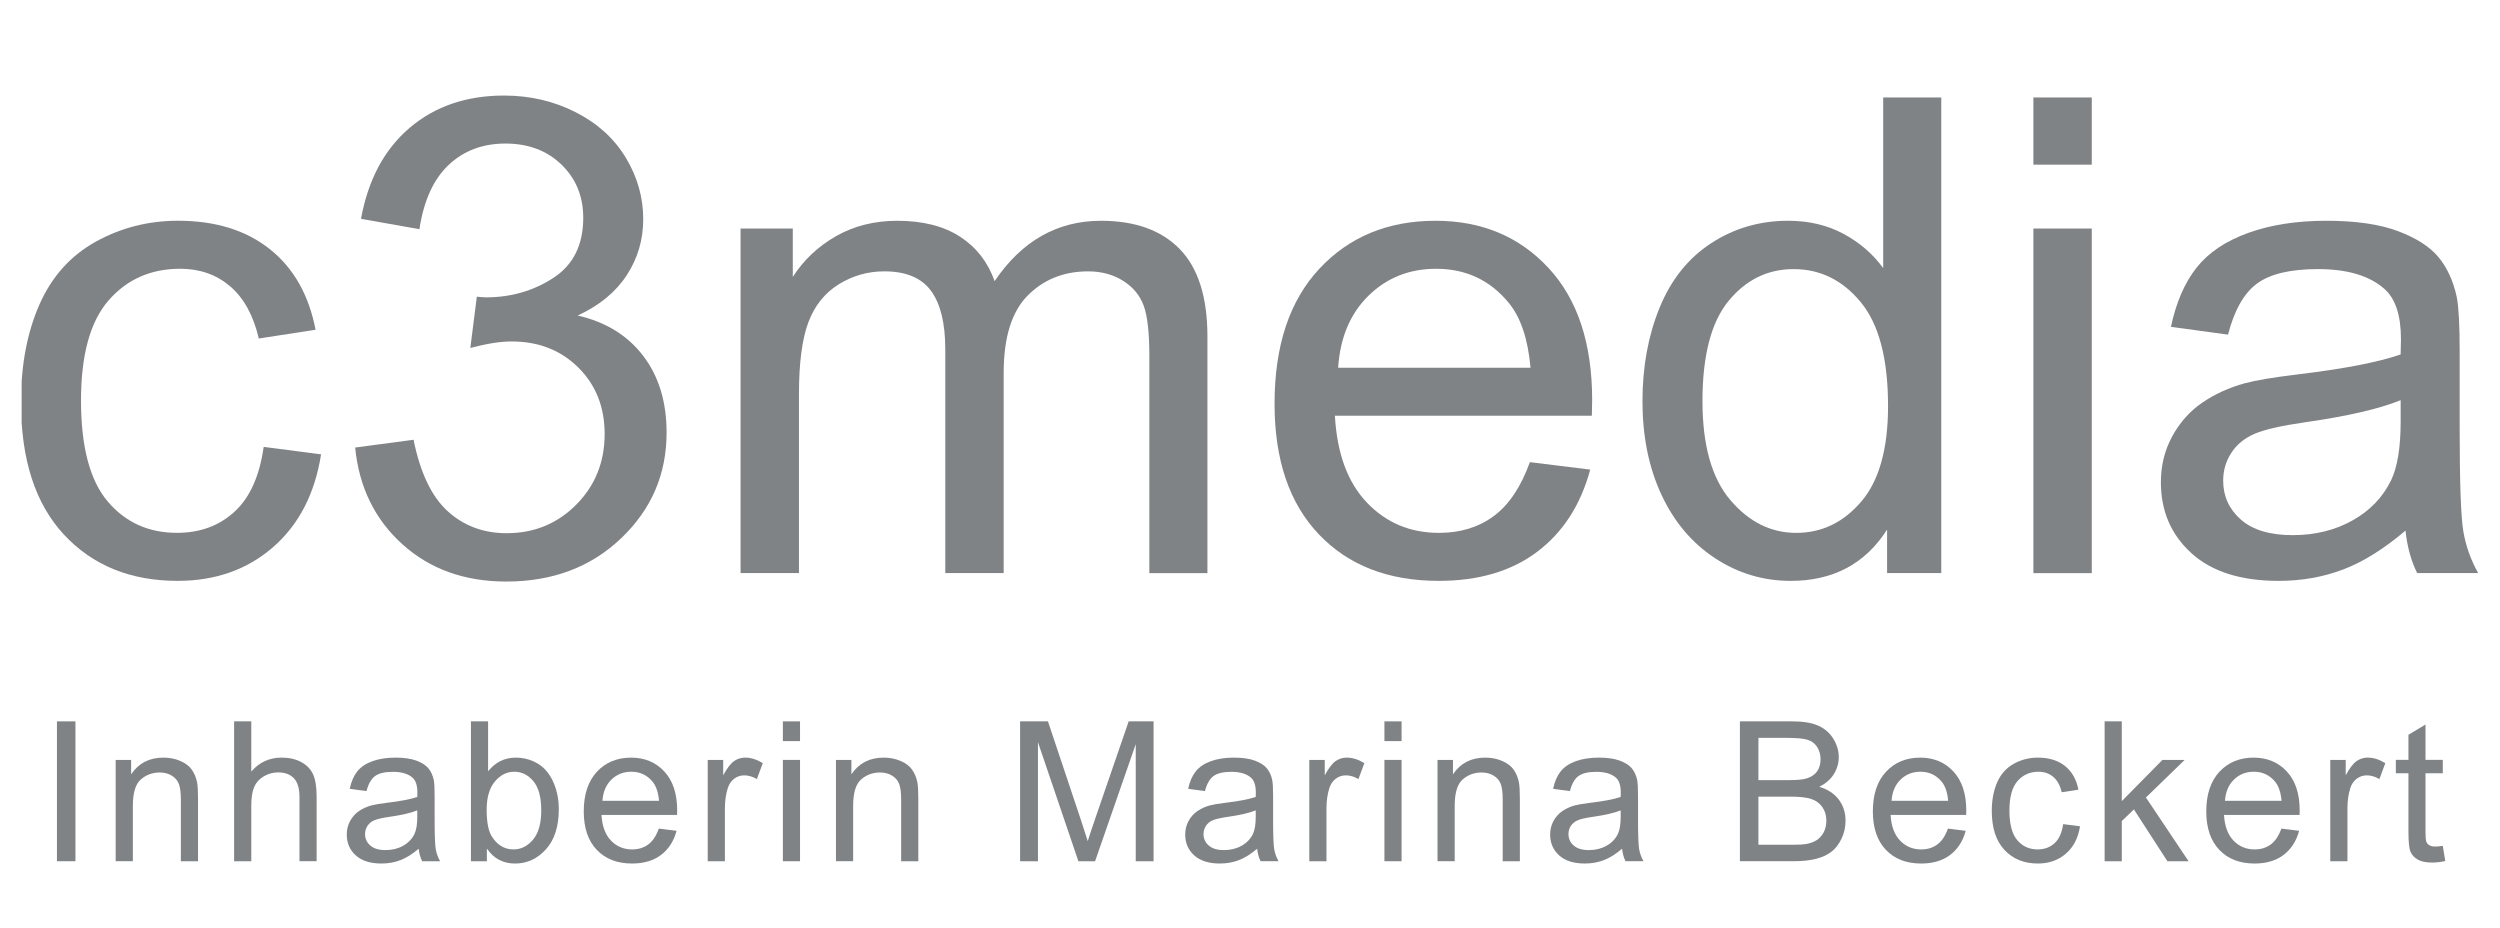 <?xml version="1.0" encoding="UTF-8"?>
<svg xmlns="http://www.w3.org/2000/svg" xmlns:xlink="http://www.w3.org/1999/xlink" version="1.1" id="Ebene_1" x="0px" y="0px" width="248.664px" height="92.265px" viewBox="0 0 248.664 92.265" style="enable-background:new 0 0 248.664 92.265;" xml:space="preserve">
<style type="text/css">
	.st0{clip-path:url(#SVGID_00000072254211310054597830000017031829460866035603_);}
	.st1{fill:#808386;}
</style>
<g>
	<g>
		<defs>
			<polyline id="SVGID_1_" points="246.512,57.795 2.152,57.795 2.152,9.486 246.512,9.486      246.512,57.795    "></polyline>
		</defs>
		<clipPath id="SVGID_00000008130831123487093400000008117280554776197814_">
			<use xlink:href="#SVGID_1_" style="overflow:visible;"></use>
		</clipPath>
		<g style="clip-path:url(#SVGID_00000008130831123487093400000008117280554776197814_);">
			<path class="st1" d="M26.226,44.45l5.711,0.742c-0.624,3.937-2.222,7.019-4.792,9.245     c-2.571,2.227-5.728,3.34-9.471,3.34c-4.69,0-8.46-1.533-11.311-4.599     s-4.275-7.459-4.275-13.182c0-3.699,0.613-6.938,1.839-9.713     s3.092-4.856,5.599-6.244c2.506-1.388,5.232-2.082,8.18-2.082     c3.721,0,6.765,0.941,9.132,2.824c2.366,1.882,3.883,4.555,4.55,8.019     l-5.647,0.871c-0.538-2.302-1.49-4.034-2.855-5.195     c-1.367-1.162-3.017-1.743-4.954-1.743c-2.926,0-5.303,1.049-7.131,3.146     s-2.743,5.416-2.743,9.955c0,4.604,0.882,7.949,2.646,10.035     c1.764,2.087,4.066,3.131,6.906,3.131c2.28,0,4.184-0.699,5.711-2.098     C24.849,49.506,25.817,47.355,26.226,44.45z"></path>
			<path class="st1" d="M35.326,44.515l5.809-0.774c0.667,3.292,1.802,5.663,3.404,7.115     s3.555,2.179,5.857,2.179c2.731,0,5.039-0.946,6.921-2.84     c1.882-1.893,2.824-4.238,2.824-7.035c0-2.667-0.871-4.866-2.614-6.599     c-1.743-1.731-3.958-2.598-6.647-2.598c-1.097,0-2.463,0.216-4.098,0.646     l0.646-5.099c0.387,0.044,0.699,0.064,0.936,0.064     c2.474,0,4.7-0.646,6.68-1.936c1.979-1.291,2.969-3.281,2.969-5.97     c0-2.129-0.721-3.894-2.162-5.292c-1.441-1.398-3.302-2.098-5.582-2.098     c-2.259,0-4.142,0.71-5.647,2.13s-2.474,3.55-2.904,6.389L35.907,21.766     c0.71-3.894,2.323-6.911,4.84-9.052c2.517-2.14,5.647-3.21,9.39-3.21     c2.582,0,4.958,0.554,7.131,1.662c2.173,1.108,3.834,2.619,4.986,4.534     c1.15,1.915,1.726,3.948,1.726,6.099c0,2.044-0.548,3.904-1.646,5.582     c-1.097,1.679-2.722,3.013-4.873,4.002c2.796,0.646,4.969,1.984,6.518,4.018     c1.549,2.032,2.324,4.577,2.324,7.631c0,4.131-1.506,7.632-4.518,10.504     c-3.012,2.872-6.82,4.308-11.423,4.308c-4.152,0-7.6-1.236-10.342-3.711     C37.279,51.657,35.713,48.452,35.326,44.515z"></path>
		</g>
	</g>
	<g>
		<path class="st1" d="M73.661,57.003V22.734h5.195v4.808    c1.076-1.678,2.506-3.027,4.293-4.049c1.785-1.021,3.818-1.533,6.098-1.533    c2.539,0,4.619,0.527,6.244,1.581c1.625,1.054,2.77,2.528,3.438,4.421    c2.709-4.001,6.238-6.002,10.584-6.002c3.398,0,6.012,0.941,7.84,2.824    c1.83,1.882,2.744,4.781,2.744,8.696v23.524h-5.777V35.415    c0-2.323-0.188-3.996-0.564-5.018s-1.059-1.845-2.049-2.469    s-2.15-0.936-3.484-0.936c-2.41,0-4.41,0.802-6.002,2.403    c-1.592,1.604-2.389,4.169-2.389,7.696v19.91h-5.809v-22.266    c0-2.581-0.473-4.518-1.42-5.809c-0.945-1.29-2.494-1.936-4.646-1.936    c-1.635,0-3.146,0.431-4.533,1.29c-1.387,0.861-2.393,2.12-3.018,3.776    c-0.623,1.656-0.936,4.044-0.936,7.163v17.78H73.661z"></path>
		<path class="st1" d="M152.17,45.967l6.002,0.742c-0.946,3.507-2.699,6.229-5.26,8.164    c-2.56,1.937-5.83,2.904-9.81,2.904c-5.013,0-8.986-1.543-11.923-4.631    c-2.937-3.086-4.405-7.416-4.405-12.988c0-5.765,1.484-10.239,4.453-13.424    c2.969-3.183,6.819-4.775,11.553-4.775c4.582,0,8.325,1.56,11.229,4.679    c2.904,3.12,4.356,7.509,4.356,13.166c0,0.345-0.012,0.86-0.032,1.549h-25.558    c0.215,3.765,1.28,6.647,3.195,8.648c1.914,2,4.302,3.001,7.163,3.001    c2.13,0,3.947-0.56,5.453-1.679C150.094,50.205,151.288,48.419,152.17,45.967z     M133.1,36.577h19.135c-0.258-2.883-0.989-5.045-2.194-6.486    c-1.85-2.237-4.248-3.356-7.195-3.356c-2.668,0-4.91,0.894-6.729,2.679    C134.298,31.199,133.293,33.587,133.1,36.577z"></path>
		<path class="st1" d="M187.7,57.003V52.679c-2.174,3.399-5.368,5.099-9.584,5.099    c-2.732,0-5.244-0.753-7.535-2.259s-4.065-3.608-5.324-6.309    c-1.259-2.699-1.888-5.803-1.888-9.31c0-3.421,0.569-6.523,1.71-9.31    c1.141-2.785,2.851-4.921,5.131-6.405s4.829-2.227,7.647-2.227    c2.065,0,3.905,0.436,5.519,1.307c1.613,0.871,2.925,2.006,3.937,3.404V9.697    h5.776v47.306H187.7z M169.338,39.901c0,4.389,0.925,7.67,2.775,9.842    c1.85,2.174,4.033,3.26,6.551,3.26c2.538,0,4.694-1.038,6.47-3.114    c1.774-2.076,2.662-5.244,2.662-9.503c0-4.689-0.903-8.132-2.711-10.326    c-1.807-2.194-4.033-3.292-6.68-3.292c-2.581,0-4.738,1.055-6.47,3.163    S169.338,35.362,169.338,39.901z"></path>
		<path class="st1" d="M202.252,16.377V9.697h5.808v6.68H202.252z M202.252,57.003V22.734    h5.808v34.27H202.252z"></path>
		<path class="st1" d="M239.264,52.776c-2.151,1.829-4.223,3.12-6.212,3.873    c-1.99,0.752-4.125,1.129-6.405,1.129c-3.765,0-6.658-0.92-8.681-2.759    c-2.022-1.84-3.033-4.189-3.033-7.051c0-1.678,0.382-3.211,1.146-4.599    s1.764-2.501,3.001-3.34s2.63-1.473,4.179-1.903    c1.141-0.302,2.861-0.592,5.163-0.871c4.689-0.56,8.143-1.227,10.358-2.001    c0.021-0.796,0.032-1.302,0.032-1.517c0-2.366-0.549-4.034-1.646-5.002    c-1.484-1.312-3.689-1.969-6.615-1.969c-2.732,0-4.749,0.479-6.05,1.437    c-1.303,0.957-2.265,2.651-2.889,5.082l-5.679-0.774    c0.516-2.431,1.365-4.394,2.549-5.889c1.183-1.495,2.893-2.646,5.131-3.453    c2.237-0.807,4.829-1.21,7.776-1.21c2.926,0,5.303,0.344,7.132,1.033    c1.828,0.688,3.173,1.554,4.033,2.597c0.86,1.044,1.463,2.361,1.808,3.953    c0.193,0.99,0.29,2.775,0.29,5.356v7.745c0,5.399,0.124,8.814,0.371,10.245    s0.736,2.803,1.469,4.114h-6.067C239.823,55.799,239.436,54.389,239.264,52.776z     M238.78,39.804c-2.108,0.86-5.271,1.592-9.487,2.194    c-2.388,0.345-4.076,0.731-5.065,1.161c-0.99,0.431-1.754,1.061-2.291,1.888    c-0.538,0.829-0.807,1.748-0.807,2.76c0,1.549,0.585,2.839,1.758,3.872    c1.173,1.032,2.889,1.549,5.147,1.549c2.237,0,4.227-0.489,5.97-1.469    c1.742-0.979,3.021-2.317,3.84-4.017c0.624-1.312,0.936-3.248,0.936-5.809    V39.804z"></path>
	</g>
	<g>
		<path class="st1" d="M5.664,85.663V71.75h1.841V85.663H5.664z"></path>
		<path class="st1" d="M11.505,85.663V75.584h1.538v1.433    c0.74-1.106,1.81-1.66,3.208-1.66c0.607,0,1.166,0.108,1.675,0.327    c0.509,0.218,0.891,0.505,1.144,0.858c0.253,0.354,0.431,0.775,0.532,1.263    c0.063,0.316,0.095,0.87,0.095,1.661v6.197h-1.708v-6.131    c0-0.696-0.066-1.217-0.2-1.562c-0.133-0.345-0.369-0.62-0.707-0.825    c-0.338-0.206-0.735-0.309-1.191-0.309c-0.728,0-1.355,0.23-1.884,0.692    s-0.792,1.338-0.792,2.629v5.505H11.505z"></path>
		<path class="st1" d="M23.286,85.663V71.75h1.708v4.992    c0.797-0.924,1.803-1.386,3.018-1.386c0.747,0,1.395,0.146,1.945,0.441    c0.551,0.294,0.944,0.7,1.182,1.219c0.237,0.52,0.356,1.272,0.356,2.259    v6.388h-1.708v-6.388c0-0.854-0.185-1.476-0.555-1.864    c-0.37-0.39-0.894-0.584-1.57-0.584c-0.506,0-0.982,0.132-1.429,0.394    c-0.446,0.263-0.764,0.619-0.954,1.068s-0.285,1.069-0.285,1.859v5.515H23.286z"></path>
		<path class="st1" d="M41.646,84.42c-0.633,0.538-1.242,0.917-1.827,1.139    c-0.585,0.222-1.213,0.332-1.884,0.332c-1.107,0-1.958-0.271-2.553-0.812    s-0.892-1.231-0.892-2.073c0-0.494,0.112-0.944,0.337-1.353    s0.519-0.735,0.883-0.982s0.773-0.434,1.229-0.56    c0.335-0.089,0.841-0.174,1.519-0.257c1.379-0.164,2.395-0.36,3.046-0.588    c0.006-0.234,0.01-0.383,0.01-0.446c0-0.696-0.162-1.187-0.484-1.471    c-0.437-0.387-1.085-0.579-1.946-0.579c-0.804,0-1.397,0.141-1.78,0.422    c-0.383,0.282-0.666,0.78-0.849,1.495L34.784,78.46    c0.152-0.715,0.402-1.293,0.75-1.732c0.348-0.439,0.851-0.778,1.509-1.016    c0.658-0.237,1.42-0.355,2.287-0.355c0.86,0,1.56,0.101,2.098,0.304    c0.538,0.202,0.933,0.457,1.187,0.764c0.253,0.307,0.43,0.694,0.531,1.162    c0.057,0.292,0.085,0.816,0.085,1.576v2.277c0,1.589,0.036,2.593,0.109,3.014    c0.072,0.421,0.216,0.824,0.432,1.21h-1.784    C41.81,85.309,41.697,84.895,41.646,84.42z M41.503,80.605    c-0.62,0.253-1.55,0.469-2.79,0.646c-0.702,0.102-1.199,0.215-1.49,0.342    c-0.291,0.126-0.516,0.312-0.674,0.555c-0.158,0.244-0.237,0.515-0.237,0.812    c0,0.456,0.172,0.835,0.518,1.139c0.345,0.304,0.849,0.456,1.514,0.456    c0.658,0,1.243-0.144,1.756-0.432c0.512-0.288,0.889-0.682,1.129-1.182    c0.183-0.386,0.275-0.955,0.275-1.709V80.605z"></path>
		<path class="st1" d="M48.426,85.663h-1.585V71.75h1.708v4.963    c0.722-0.904,1.642-1.356,2.762-1.356c0.62,0,1.207,0.125,1.761,0.374    c0.554,0.251,1.009,0.602,1.367,1.054c0.357,0.453,0.637,0.998,0.84,1.638    c0.203,0.639,0.304,1.322,0.304,2.05c0,1.728-0.427,3.062-1.281,4.005    c-0.854,0.943-1.879,1.414-3.075,1.414c-1.19,0-2.123-0.496-2.8-1.49V85.663z     M48.407,80.548c0,1.208,0.165,2.081,0.493,2.619    c0.538,0.88,1.266,1.319,2.183,1.319c0.747,0,1.392-0.324,1.936-0.973    s0.816-1.615,0.816-2.899c0-1.316-0.261-2.287-0.783-2.914    c-0.522-0.626-1.153-0.939-1.894-0.939c-0.747,0-1.392,0.324-1.936,0.973    C48.679,78.382,48.407,79.32,48.407,80.548z"></path>
		<path class="st1" d="M65.532,82.417l1.765,0.219c-0.278,1.031-0.794,1.831-1.547,2.401    c-0.753,0.569-1.715,0.854-2.885,0.854c-1.474,0-2.643-0.454-3.507-1.361    c-0.864-0.908-1.295-2.182-1.295-3.82c0-1.695,0.437-3.012,1.31-3.948    s2.006-1.404,3.398-1.404c1.348,0,2.448,0.458,3.303,1.376    c0.854,0.917,1.281,2.208,1.281,3.872c0,0.102-0.003,0.253-0.01,0.455h-7.517    c0.063,1.107,0.376,1.956,0.939,2.544c0.563,0.589,1.266,0.883,2.107,0.883    c0.626,0,1.161-0.165,1.604-0.493C64.921,83.664,65.272,83.139,65.532,82.417z     M59.923,79.655h5.628c-0.076-0.848-0.291-1.483-0.646-1.907    c-0.544-0.658-1.25-0.987-2.116-0.987c-0.785,0-1.444,0.263-1.979,0.788    C60.276,78.073,59.98,78.777,59.923,79.655z"></path>
		<path class="st1" d="M70.395,85.663V75.584H71.933v1.528    c0.392-0.716,0.754-1.187,1.087-1.415c0.332-0.228,0.697-0.341,1.096-0.341    c0.576,0,1.161,0.184,1.755,0.55l-0.588,1.585    c-0.418-0.246-0.835-0.37-1.253-0.37c-0.374,0-0.709,0.112-1.006,0.337    s-0.509,0.536-0.636,0.936c-0.19,0.607-0.285,1.271-0.285,1.992v5.277H70.395z"></path>
		<path class="st1" d="M77.868,73.714v-1.964h1.708v1.964H77.868z M77.868,85.663V75.584    h1.708V85.663H77.868z"></path>
		<path class="st1" d="M83.149,85.663V75.584h1.537v1.433    c0.74-1.106,1.81-1.66,3.208-1.66c0.607,0,1.166,0.108,1.676,0.327    c0.509,0.218,0.891,0.505,1.144,0.858c0.253,0.354,0.43,0.775,0.531,1.263    c0.063,0.316,0.095,0.87,0.095,1.661v6.197h-1.708v-6.131    c0-0.696-0.066-1.217-0.199-1.562s-0.369-0.62-0.707-0.825    c-0.339-0.206-0.736-0.309-1.191-0.309c-0.728,0-1.355,0.23-1.884,0.692    s-0.793,1.338-0.793,2.629v5.505H83.149z"></path>
		<path class="st1" d="M101.464,85.663V71.75h2.771l3.293,9.851    c0.304,0.918,0.525,1.604,0.665,2.06c0.158-0.506,0.404-1.249,0.74-2.229    l3.331-9.681h2.478V85.663h-1.775V74.018l-4.043,11.646h-1.661l-4.023-11.845    V85.663H101.464z"></path>
		<path class="st1" d="M125.043,84.42c-0.633,0.538-1.242,0.917-1.827,1.139    s-1.213,0.332-1.884,0.332c-1.107,0-1.958-0.271-2.553-0.812    s-0.893-1.231-0.893-2.073c0-0.494,0.112-0.944,0.337-1.353    s0.519-0.735,0.883-0.982s0.773-0.434,1.229-0.56    c0.335-0.089,0.841-0.174,1.519-0.257c1.379-0.164,2.395-0.36,3.046-0.588    c0.007-0.234,0.01-0.383,0.01-0.446c0-0.696-0.161-1.187-0.484-1.471    c-0.437-0.387-1.085-0.579-1.945-0.579c-0.804,0-1.396,0.141-1.779,0.422    c-0.383,0.282-0.666,0.78-0.85,1.495l-1.671-0.228    c0.152-0.715,0.402-1.293,0.75-1.732s0.852-0.778,1.509-1.016    c0.658-0.237,1.421-0.355,2.288-0.355c0.86,0,1.56,0.101,2.097,0.304    c0.538,0.202,0.934,0.457,1.187,0.764s0.431,0.694,0.532,1.162    c0.057,0.292,0.085,0.816,0.085,1.576v2.277c0,1.589,0.036,2.593,0.109,3.014    c0.072,0.421,0.217,0.824,0.432,1.21h-1.784    C125.207,85.309,125.094,84.895,125.043,84.42z M124.901,80.605    c-0.62,0.253-1.55,0.469-2.79,0.646c-0.702,0.102-1.199,0.215-1.49,0.342    c-0.291,0.126-0.516,0.312-0.674,0.555c-0.158,0.244-0.237,0.515-0.237,0.812    c0,0.456,0.173,0.835,0.518,1.139s0.85,0.456,1.514,0.456    c0.658,0,1.243-0.144,1.756-0.432s0.889-0.682,1.129-1.182    c0.184-0.386,0.275-0.955,0.275-1.709V80.605z"></path>
		<path class="st1" d="M130.23,85.663V75.584h1.537v1.528    c0.393-0.716,0.755-1.187,1.087-1.415c0.332-0.228,0.697-0.341,1.096-0.341    c0.576,0,1.161,0.184,1.756,0.55l-0.588,1.585    c-0.418-0.246-0.836-0.37-1.253-0.37c-0.374,0-0.709,0.112-1.006,0.337    c-0.298,0.225-0.51,0.536-0.637,0.936c-0.189,0.607-0.284,1.271-0.284,1.992    v5.277H130.23z"></path>
		<path class="st1" d="M137.702,73.714v-1.964h1.708v1.964H137.702z M137.702,85.663V75.584    h1.708V85.663H137.702z"></path>
		<path class="st1" d="M142.983,85.663V75.584h1.537v1.433    c0.74-1.106,1.81-1.66,3.208-1.66c0.607,0,1.166,0.108,1.676,0.327    c0.509,0.218,0.891,0.505,1.144,0.858c0.253,0.354,0.43,0.775,0.531,1.263    c0.063,0.316,0.095,0.87,0.095,1.661v6.197h-1.708v-6.131    c0-0.696-0.066-1.217-0.199-1.562s-0.369-0.62-0.707-0.825    c-0.339-0.206-0.736-0.309-1.191-0.309c-0.728,0-1.355,0.23-1.884,0.692    s-0.793,1.338-0.793,2.629v5.505H142.983z"></path>
		<path class="st1" d="M161.342,84.42c-0.633,0.538-1.242,0.917-1.827,1.139    s-1.213,0.332-1.884,0.332c-1.107,0-1.958-0.271-2.553-0.812    s-0.893-1.231-0.893-2.073c0-0.494,0.112-0.944,0.337-1.353    s0.519-0.735,0.883-0.982s0.773-0.434,1.229-0.56    c0.335-0.089,0.841-0.174,1.519-0.257c1.379-0.164,2.395-0.36,3.046-0.588    c0.007-0.234,0.01-0.383,0.01-0.446c0-0.696-0.161-1.187-0.484-1.471    c-0.437-0.387-1.085-0.579-1.945-0.579c-0.804,0-1.396,0.141-1.779,0.422    c-0.383,0.282-0.666,0.78-0.85,1.495l-1.671-0.228    c0.152-0.715,0.402-1.293,0.75-1.732s0.852-0.778,1.509-1.016    c0.658-0.237,1.421-0.355,2.288-0.355c0.86,0,1.56,0.101,2.097,0.304    c0.538,0.202,0.934,0.457,1.187,0.764s0.431,0.694,0.532,1.162    c0.057,0.292,0.085,0.816,0.085,1.576v2.277c0,1.589,0.036,2.593,0.109,3.014    c0.072,0.421,0.217,0.824,0.432,1.21h-1.784    C161.506,85.309,161.393,84.895,161.342,84.42z M161.2,80.605    c-0.62,0.253-1.55,0.469-2.79,0.646c-0.702,0.102-1.199,0.215-1.49,0.342    c-0.291,0.126-0.516,0.312-0.674,0.555c-0.158,0.244-0.237,0.515-0.237,0.812    c0,0.456,0.173,0.835,0.518,1.139s0.85,0.456,1.514,0.456    c0.658,0,1.243-0.144,1.756-0.432s0.889-0.682,1.129-1.182    c0.184-0.386,0.275-0.955,0.275-1.709V80.605z"></path>
		<path class="st1" d="M173.061,85.663V71.75h5.22c1.062,0,1.915,0.141,2.558,0.422    s1.146,0.715,1.509,1.3c0.364,0.586,0.546,1.198,0.546,1.837    c0,0.595-0.161,1.154-0.483,1.68c-0.323,0.525-0.811,0.949-1.462,1.271    c0.842,0.247,1.488,0.668,1.94,1.263c0.453,0.595,0.679,1.297,0.679,2.107    c0,0.651-0.138,1.257-0.412,1.817c-0.275,0.56-0.616,0.991-1.021,1.295    c-0.405,0.304-0.913,0.533-1.523,0.688s-1.359,0.232-2.245,0.232H173.061z     M174.902,77.596h3.009c0.816,0,1.401-0.054,1.756-0.161    c0.468-0.139,0.821-0.37,1.059-0.692c0.237-0.323,0.355-0.728,0.355-1.215    c0-0.462-0.11-0.869-0.332-1.22c-0.222-0.352-0.538-0.592-0.949-0.722    s-1.117-0.194-2.116-0.194h-2.781V77.596z M174.902,84.022h3.464    c0.595,0,1.013-0.022,1.253-0.066c0.424-0.076,0.778-0.203,1.063-0.38    c0.284-0.177,0.519-0.435,0.702-0.773s0.275-0.729,0.275-1.172    c0-0.52-0.133-0.97-0.398-1.353s-0.635-0.652-1.106-0.807    c-0.471-0.155-1.149-0.232-2.035-0.232h-3.218V84.022z"></path>
		<path class="st1" d="M193.754,82.417l1.766,0.219c-0.278,1.031-0.794,1.831-1.547,2.401    c-0.753,0.569-1.715,0.854-2.885,0.854c-1.475,0-2.644-0.454-3.508-1.361    c-0.863-0.908-1.295-2.182-1.295-3.82c0-1.695,0.437-3.012,1.31-3.948    s2.006-1.404,3.397-1.404c1.348,0,2.449,0.458,3.303,1.376    c0.854,0.917,1.281,2.208,1.281,3.872c0,0.102-0.003,0.253-0.009,0.455h-7.517    c0.062,1.107,0.376,1.956,0.939,2.544c0.562,0.589,1.265,0.883,2.106,0.883    c0.627,0,1.161-0.165,1.604-0.493C193.144,83.664,193.495,83.139,193.754,82.417z     M188.146,79.655h5.628c-0.076-0.848-0.291-1.483-0.646-1.907    c-0.544-0.658-1.25-0.987-2.116-0.987c-0.785,0-1.444,0.263-1.979,0.788    C188.498,78.073,188.202,78.777,188.146,79.655z"></path>
		<path class="st1" d="M205.214,81.971l1.679,0.219c-0.184,1.158-0.653,2.064-1.409,2.719    c-0.756,0.655-1.685,0.982-2.785,0.982c-1.38,0-2.488-0.45-3.327-1.353    c-0.838-0.901-1.258-2.193-1.258-3.877c0-1.088,0.181-2.04,0.541-2.856    c0.361-0.816,0.91-1.429,1.647-1.837c0.736-0.407,1.539-0.611,2.405-0.611    c1.095,0,1.99,0.276,2.687,0.83c0.695,0.554,1.141,1.34,1.337,2.358    l-1.661,0.256c-0.158-0.677-0.438-1.186-0.84-1.527s-0.888-0.513-1.457-0.513    c-0.86,0-1.56,0.309-2.097,0.926c-0.538,0.616-0.808,1.593-0.808,2.928    c0,1.354,0.26,2.338,0.778,2.951c0.52,0.614,1.196,0.921,2.031,0.921    c0.671,0,1.23-0.206,1.68-0.617S205.094,82.825,205.214,81.971z"></path>
		<path class="st1" d="M209.337,85.663V71.75h1.708v7.934l4.043-4.1h2.212l-3.854,3.739    l4.242,6.34h-2.106l-3.332-5.153l-1.205,1.157v3.996H209.337z"></path>
		<path class="st1" d="M226.917,82.417l1.766,0.219c-0.278,1.031-0.794,1.831-1.547,2.401    c-0.753,0.569-1.715,0.854-2.885,0.854c-1.475,0-2.644-0.454-3.508-1.361    c-0.863-0.908-1.295-2.182-1.295-3.82c0-1.695,0.437-3.012,1.31-3.948    s2.006-1.404,3.397-1.404c1.348,0,2.449,0.458,3.303,1.376    c0.854,0.917,1.281,2.208,1.281,3.872c0,0.102-0.003,0.253-0.009,0.455h-7.517    c0.062,1.107,0.376,1.956,0.939,2.544c0.562,0.589,1.265,0.883,2.106,0.883    c0.627,0,1.161-0.165,1.604-0.493C226.306,83.664,226.658,83.139,226.917,82.417z     M221.308,79.655h5.628c-0.076-0.848-0.291-1.483-0.646-1.907    c-0.544-0.658-1.25-0.987-2.116-0.987c-0.785,0-1.444,0.263-1.979,0.788    C221.661,78.073,221.365,78.777,221.308,79.655z"></path>
		<path class="st1" d="M231.781,85.663V75.584h1.537v1.528    c0.393-0.716,0.755-1.187,1.087-1.415c0.332-0.228,0.697-0.341,1.096-0.341    c0.576,0,1.161,0.184,1.756,0.55l-0.588,1.585    c-0.418-0.246-0.836-0.37-1.253-0.37c-0.374,0-0.709,0.112-1.006,0.337    c-0.298,0.225-0.51,0.536-0.637,0.936c-0.189,0.607-0.284,1.271-0.284,1.992    v5.277H231.781z"></path>
		<path class="st1" d="M242.973,84.135l0.247,1.51c-0.48,0.101-0.911,0.151-1.291,0.151    c-0.62,0-1.101-0.098-1.442-0.294s-0.582-0.454-0.721-0.773    c-0.14-0.319-0.209-0.992-0.209-2.017v-5.8h-1.253v-1.328h1.253v-2.496    l1.698-1.025v3.521h1.718v1.328h-1.718v5.895c0,0.487,0.03,0.8,0.091,0.939    c0.06,0.139,0.158,0.25,0.294,0.332s0.33,0.123,0.584,0.123    C242.414,84.201,242.664,84.18,242.973,84.135z"></path>
	</g>
</g>
</svg>
